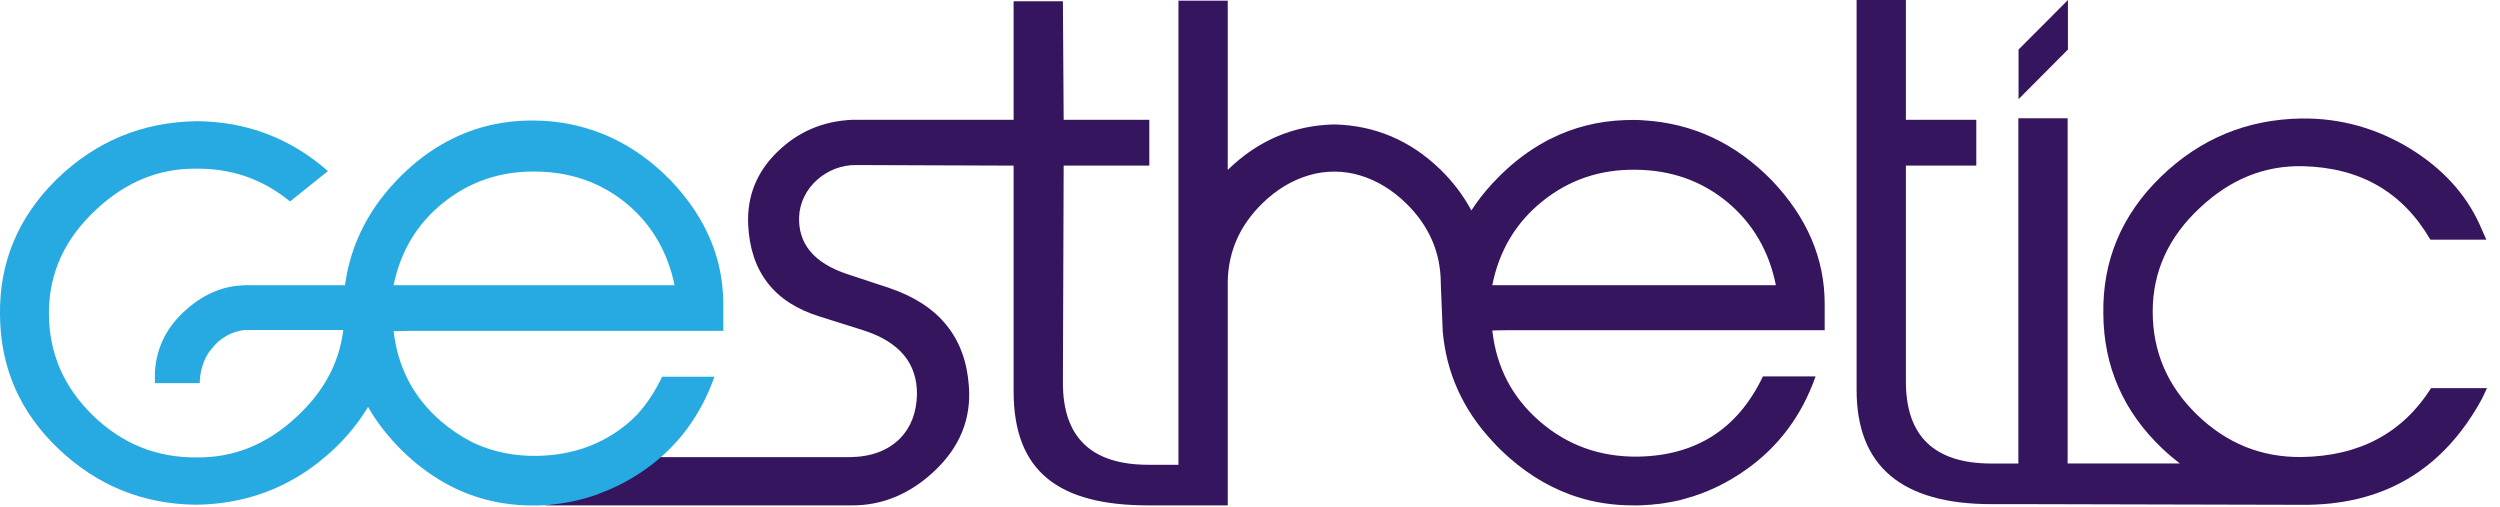 <svg width="148" height="30" viewBox="0 0 148 30" fill="none" xmlns="http://www.w3.org/2000/svg">
<g clip-path="url(#clip0_314_1412)">
<path d="M88.487 19.559L89.372 19.547H108.021V17.988C108.021 15.3 106.976 12.873 104.909 10.695C102.75 8.484 100.221 7.298 97.297 7.123C97.092 7.106 96.892 7.1 96.681 7.1C96.51 7.1 96.344 7.106 96.173 7.111C94.614 7.168 93.152 7.531 91.799 8.217C91.696 8.262 91.588 8.319 91.479 8.381C90.543 8.892 89.652 9.555 88.824 10.372C88.658 10.536 88.498 10.701 88.344 10.865C87.876 11.376 87.459 11.909 87.105 12.459C86.637 11.585 86.032 10.775 85.272 10.037C83.491 8.308 81.389 7.423 78.986 7.366C76.582 7.423 74.486 8.308 72.705 10.037C72.693 10.043 72.688 10.049 72.682 10.054V0.04H69.764V27.515H67.994C64.614 27.515 62.924 25.899 62.924 22.666L62.969 9.805H68.04V7.094H62.969L62.924 0.074H60.006V7.094H50.773C50.659 7.094 50.539 7.094 50.425 7.094C48.7 7.174 47.227 7.809 46.011 9C44.789 10.191 44.218 11.625 44.292 13.298C44.423 16.088 45.828 17.903 48.517 18.736L51.093 19.547C53.245 20.233 54.307 21.504 54.284 23.364C54.256 24.43 53.925 25.298 53.285 25.955C52.566 26.67 51.595 27.038 50.362 27.061H36.447C35.641 28.127 33.038 29.919 32.21 29.919H50.362C52.206 29.942 53.845 29.256 55.284 27.918C56.82 26.488 57.511 24.793 57.356 22.842C57.151 19.978 55.592 18.05 52.669 17.058L50.133 16.219C48.141 15.549 47.255 14.398 47.307 12.844C47.37 11.109 48.968 9.725 50.721 9.771H50.773L60.006 9.805V23.165C60.006 27.918 62.667 29.919 67.994 29.919H72.682V16.644C72.722 14.875 73.401 13.338 74.732 12.039C75.548 11.24 76.456 10.69 77.444 10.389C78.443 10.083 79.528 10.083 80.533 10.389C81.521 10.69 82.423 11.24 83.245 12.039C84.61 13.377 85.295 14.96 85.295 16.791L85.409 19.615C85.626 22.071 86.597 24.237 88.344 26.114C88.51 26.301 88.693 26.488 88.881 26.67C90.132 27.872 91.479 28.734 92.929 29.267C92.952 29.273 92.975 29.29 93.004 29.296C94.008 29.658 95.065 29.863 96.173 29.908C96.373 29.914 96.567 29.919 96.766 29.919C96.938 29.919 97.103 29.919 97.275 29.908C97.389 29.897 97.497 29.891 97.606 29.885C97.726 29.885 97.851 29.874 97.966 29.851C98.085 29.851 98.2 29.829 98.314 29.817C98.405 29.806 98.491 29.789 98.582 29.777C98.868 29.732 99.147 29.681 99.433 29.613C99.57 29.579 99.701 29.534 99.838 29.5C101.072 29.159 102.237 28.598 103.333 27.827C105.28 26.466 106.662 24.611 107.484 22.281H104.366C102.882 25.394 100.409 26.976 96.955 27.033C94.722 27.055 92.787 26.364 91.148 24.94C89.532 23.54 88.596 21.759 88.35 19.61V19.564H88.487V19.559ZM88.344 16.882C88.75 14.835 89.743 13.173 91.319 11.909C92.901 10.639 94.734 10.02 96.835 10.049C98.936 10.066 100.741 10.712 102.254 11.96C103.767 13.219 104.726 14.863 105.132 16.882H88.344Z" fill="#35155D"/>
<path d="M143.925 22.973C142.229 25.643 139.677 27.005 136.262 27.055C133.876 27.084 131.809 26.245 130.061 24.549C128.314 22.854 127.44 20.818 127.44 18.447C127.44 16.077 128.377 14.024 130.25 12.289C132.048 10.604 134.075 9.788 136.331 9.839C139.717 9.918 142.235 11.364 143.879 14.188H147.191L146.769 13.236C145.946 11.455 144.593 9.981 142.697 8.807C140.699 7.588 138.546 6.986 136.239 7.015C133.013 7.066 130.238 8.217 127.92 10.468C125.602 12.72 124.466 15.425 124.517 18.578C124.54 21.708 125.71 24.368 128.011 26.556C128.348 26.874 128.691 27.163 129.045 27.436H122.404V7.003H119.486V27.441H117.899C114.519 27.441 112.829 25.825 112.829 22.593V9.805H116.997V7.094H112.829V0H109.911V23.092C109.911 27.594 112.577 29.846 117.905 29.846H120.4L136.239 29.885C141.053 29.936 144.616 27.849 146.923 23.625L147.231 22.978H143.919L143.925 22.973Z" fill="#35155D"/>
<path d="M122.421 2.932V0L120.96 1.469L119.498 2.932V5.869L120.96 4.401L122.421 2.932Z" fill="#35155D"/>
<path d="M24.307 19.587H42.819V18.039V17.988C42.819 17.614 42.796 17.245 42.756 16.882C42.511 14.636 41.5 12.578 39.73 10.707C38.399 9.34 36.92 8.364 35.293 7.78C35.208 7.752 35.128 7.724 35.036 7.695C34.128 7.389 33.175 7.213 32.176 7.151C31.953 7.14 31.73 7.134 31.513 7.134C29.578 7.134 27.802 7.599 26.18 8.535C25.329 9.022 24.524 9.64 23.765 10.389C21.863 12.266 20.756 14.438 20.424 16.882H14.452V16.893C13.258 16.916 12.122 17.375 11.066 18.294C9.895 19.303 9.256 20.551 9.17 22.048V22.683H11.825V22.61C11.837 22.162 11.934 21.736 12.099 21.356C12.151 21.209 12.225 21.073 12.305 20.948C12.322 20.92 12.339 20.897 12.356 20.869C12.402 20.801 12.453 20.738 12.511 20.67C12.996 20.035 13.704 19.604 14.509 19.536H20.322C20.293 19.774 20.253 20.007 20.202 20.239V20.251C19.876 21.765 19.105 23.137 17.889 24.356C17.792 24.458 17.689 24.555 17.587 24.651C15.828 26.301 13.847 27.107 11.643 27.078C9.279 27.101 7.229 26.273 5.499 24.594C3.763 22.904 2.895 20.886 2.895 18.532C2.895 16.179 3.826 14.137 5.687 12.414C7.446 10.763 9.427 9.958 11.637 9.986C13.727 9.964 15.571 10.616 17.17 11.926L19.414 10.128C17.204 8.189 14.612 7.196 11.637 7.174C8.428 7.225 5.676 8.364 3.369 10.599C1.079 12.844 -0.051 15.532 -3.30022e-05 18.663C0.029 21.77 1.182 24.407 3.472 26.579C5.761 28.751 8.485 29.857 11.643 29.88C14.583 29.834 17.153 28.864 19.334 26.976C19.528 26.812 19.716 26.63 19.905 26.454C20.584 25.791 21.155 25.088 21.629 24.345C21.686 24.26 21.738 24.175 21.789 24.09C22.309 25.003 22.983 25.865 23.799 26.67C24.558 27.419 25.364 28.031 26.214 28.524C27.836 29.46 29.612 29.925 31.547 29.925C31.764 29.925 31.987 29.925 32.21 29.908C32.313 29.908 32.41 29.897 32.512 29.885C33.409 29.806 34.26 29.636 35.076 29.364C35.168 29.335 35.248 29.307 35.333 29.279C35.39 29.256 35.442 29.233 35.499 29.21C36.429 28.87 37.32 28.405 38.171 27.81C40.101 26.46 41.477 24.617 42.294 22.303H39.199C38.782 23.171 38.291 23.914 37.72 24.543C37.537 24.73 37.349 24.906 37.149 25.076C35.647 26.324 33.849 26.959 31.77 26.988C30.457 27.005 29.241 26.761 28.133 26.262C28.047 26.222 27.962 26.182 27.876 26.137C27.242 25.808 26.648 25.405 26.083 24.918C24.467 23.517 23.548 21.742 23.302 19.604H23.434L24.313 19.587H24.307ZM26.237 12.005C27.807 10.746 29.629 10.128 31.713 10.156C33.797 10.174 35.59 10.814 37.092 12.05C38.576 13.287 39.524 14.903 39.935 16.882H23.302C23.713 14.875 24.69 13.247 26.243 11.999L26.237 12.005Z" fill="#27AAE1"/>
</g>
<defs>
<clipPath id="clip0_314_1412">
<rect width="147.237" height="30" fill="white"/>
</clipPath>
</defs>
</svg>
